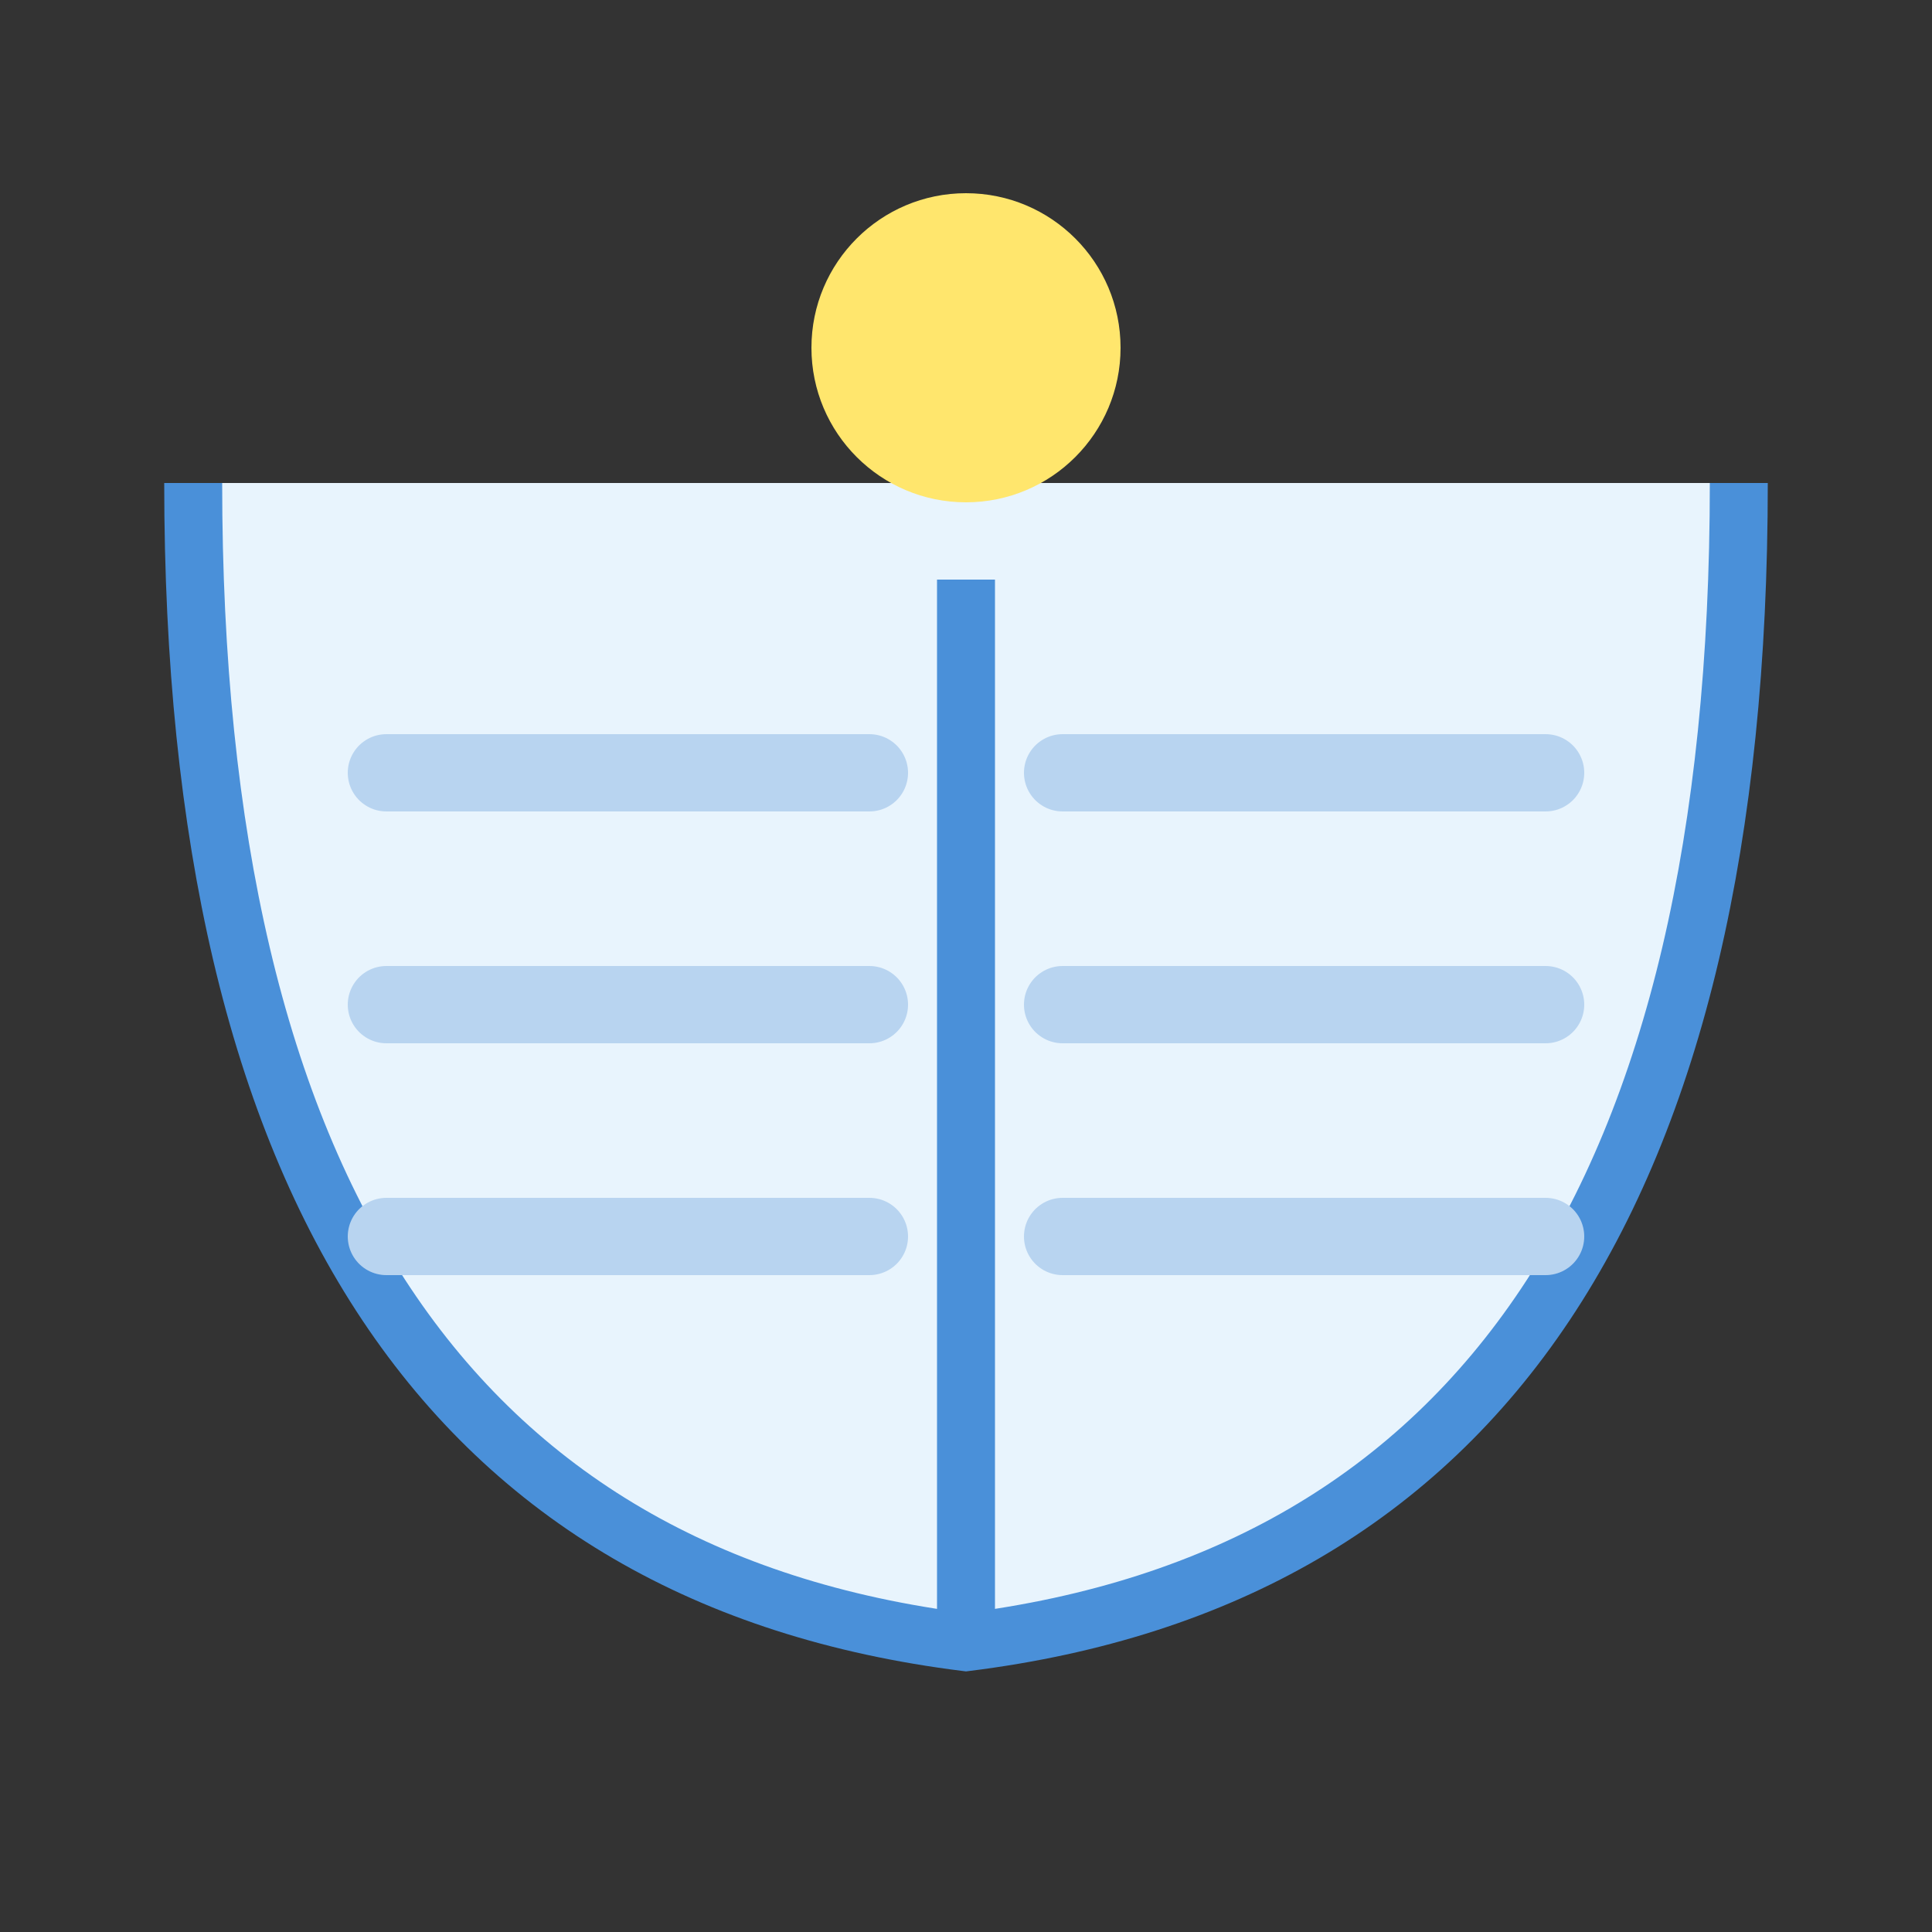 <svg xmlns="http://www.w3.org/2000/svg" viewBox="0 0 100 100">
  <rect x="0" y="0" width="100" height="100" fill="#333333" stroke="none"/>
  <path d="M10 25 Q10 80 50 85 Q90 80 90 25" fill="#E8F4FD" stroke="#4A90D9" stroke-width="3"/>
  <path d="M50 30 L50 85" stroke="#4A90D9" stroke-width="3"/>
  <line x1="20" y1="40" x2="45" y2="40" stroke="#B8D4F0" stroke-width="4" stroke-linecap="round"/>
  <line x1="20" y1="52" x2="45" y2="52" stroke="#B8D4F0" stroke-width="4" stroke-linecap="round"/>
  <line x1="20" y1="64" x2="45" y2="64" stroke="#B8D4F0" stroke-width="4" stroke-linecap="round"/>
  <line x1="55" y1="40" x2="80" y2="40" stroke="#B8D4F0" stroke-width="4" stroke-linecap="round"/>
  <line x1="55" y1="52" x2="80" y2="52" stroke="#B8D4F0" stroke-width="4" stroke-linecap="round"/>
  <line x1="55" y1="64" x2="80" y2="64" stroke="#B8D4F0" stroke-width="4" stroke-linecap="round"/>
  <circle cx="50" cy="18" r="8" fill="#FFE66D"/>
</svg>
